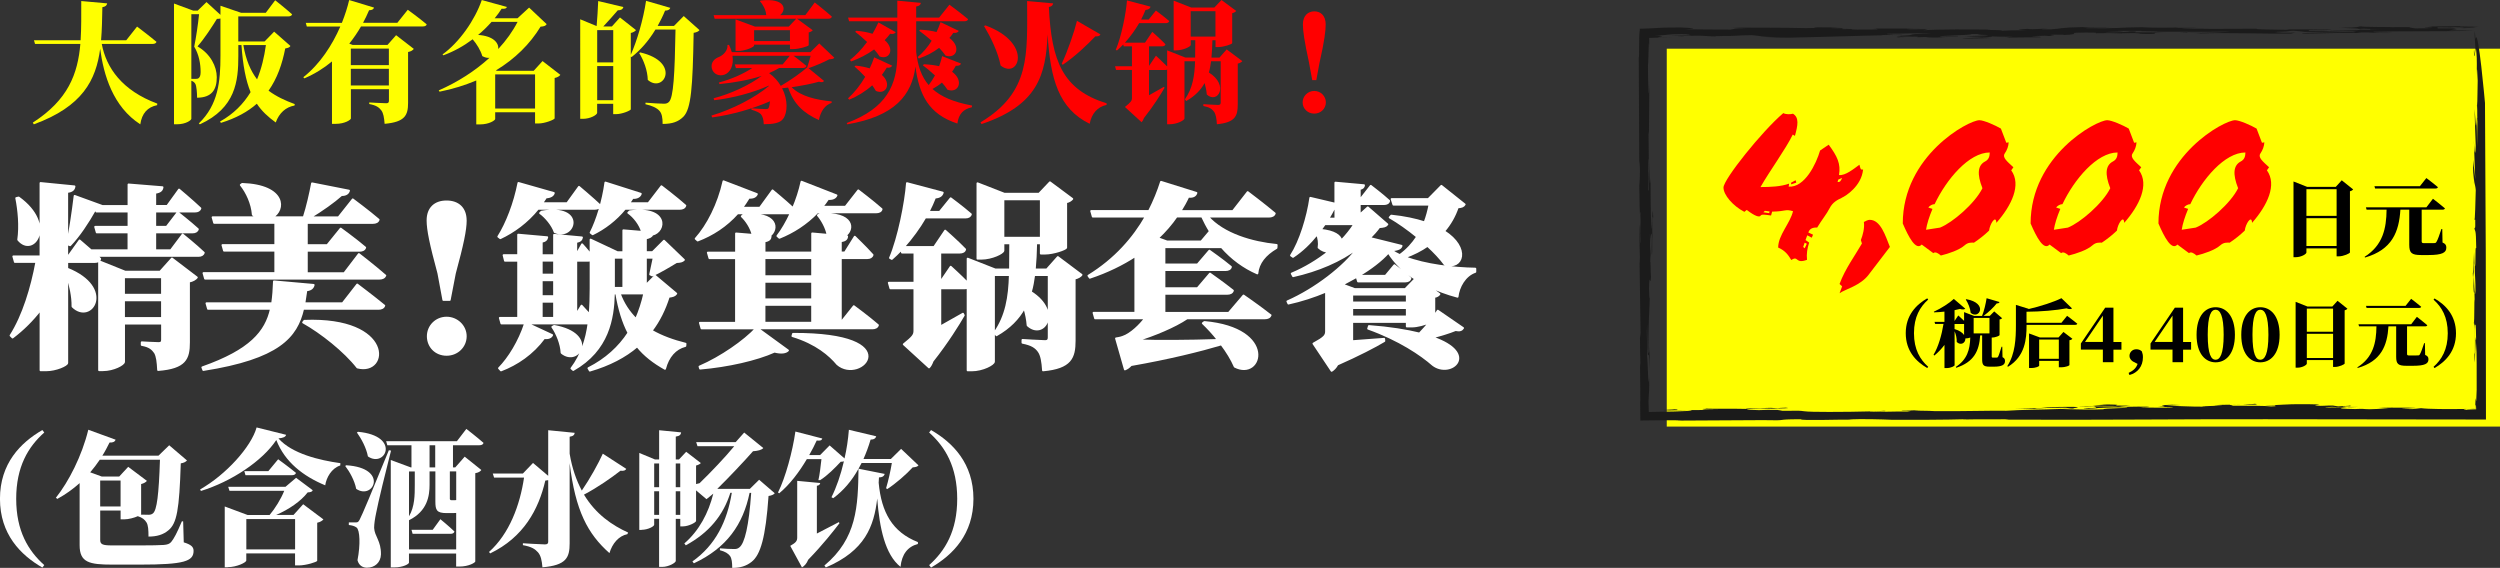 <?xml version="1.0" encoding="UTF-8"?>
<svg id="_レイヤー_2" data-name="レイヤー 2" xmlns="http://www.w3.org/2000/svg" viewBox="0 0 671.56 152.54">
  <rect x="0" y="0" width="671.56" height="152.54" fill="#333333" stroke="none"/>
  <defs>
    <style>
      .cls-1 {
        fill: #000;
      }

      .cls-1, .cls-2, .cls-3, .cls-4, .cls-5 {
        stroke-width: 0px;
      }

      .cls-2 {
        fill: #ff0;
      }

      .cls-3 {
        fill: red;
      }

      .cls-6 {
        stroke: #fff;
        stroke-linecap: round;
        stroke-linejoin: round;
        stroke-width: .52px;
      }

      .cls-6, .cls-4 {
        fill: #fff;
      }

      .cls-5 {
        fill: #1b1b1b;
      }
    </style>
  </defs>
  <g id="_レイヤー" data-name="レイヤー">
    <g>
      <path class="cls-4" d="M4.35,133.99c0,8.63,3.23,13.96,7.54,17.81l-.51.66c-5.87-3.38-11.39-8.98-11.39-18.47s5.52-15.08,11.39-18.47l.51.66c-4.32,3.85-7.54,9.18-7.54,17.81Z"/>
      <path class="cls-4" d="M31.06,118.13c-.19.51-.74.82-1.63.74-.62,1.24-1.24,2.45-1.94,3.54h15.08l2.88-2.8,4.78,4.08c-.31.35-.82.66-1.67.78-.39,12.48-1.05,16.14-3.34,18-1.4,1.17-3.11,1.67-5.33,1.67,0-1.79-.08-3.07-.54-3.81-.47-.74-1.09-1.28-2.33-1.67-.93.43-2.49.85-3.65.85h-.97v-2.37h-5.48v7.93c0,1.17.7,1.44,3.07,1.44h8.09c2.41,0,4.67-.04,5.87-.12,1.01-.08,1.56-.27,2.02-.78.74-.89,1.56-2.41,2.88-5.56h.35l.16,5.64c2.02.62,2.64,1.24,2.64,2.29,0,2.8-2.53,3.69-14.39,3.69h-7.43c-6.22,0-8.79-.58-8.79-5.21v-16.68c-1.87,1.67-3.85,3.07-5.99,4.24l-.39-.31c3.42-4.28,7-11.24,8.71-18.27l7.35,2.68ZM27.33,128h4.7l2.41-2.6,5.02,3.77c-.23.31-.74.66-1.55.86v8.09l-.08.12,2.06.04c.54,0,.89-.12,1.21-.39,1.05-.89,1.56-5.02,1.87-14.39h-16.17c-.82,1.21-1.67,2.33-2.57,3.38l3.11,1.13ZM32.39,129.09h-5.48v6.96h5.48v-6.96Z"/>
      <path class="cls-4" d="M53.96,131.89l-.19-.43c6.92-3.93,13.72-11.43,15.16-16.64l7.93,1.98c-.16.54-.66.82-2.06.97,3.62,4.12,11.04,5.87,16.64,6.65l-.04.62c-2.33.74-3.73,3.23-4.04,5.33-5.91-2.45-10.85-6.26-13.14-12.17-3.73,5.64-12.05,11.16-20.26,13.69ZM61.19,152.38h-.82v-16.33l6.14,2.29h5.91c1.48-1.75,3.07-4.32,3.93-6.49h-14.7l-.35-1.09h15.4l2.84-2.41,4.47,3.34c-.19.43-.54.54-1.36.58-1.87,2.41-5.05,4.59-8.48,6.06h4.67l2.6-2.88,5.44,4.08c-.27.31-.78.7-1.67.89v10.23c-.04.31-2.99,1.24-4.94,1.24h-1.01v-3.23h-13.1v1.9c0,.54-2.57,1.79-4.98,1.79ZM79.51,127.03c-.12.43-.54.62-1.09.62h-12.48l-.31-1.09h6.45l2.64-3.19s2.96,2.14,4.78,3.65ZM79.27,139.43h-13.1v8.16h13.1v-8.16Z"/>
      <path class="cls-4" d="M95.68,131.31c-.43-2.22-1.75-4.59-2.95-6.14l.27-.19c11.51.7,7.35,9.49,2.68,6.34ZM96.65,139.51q.86-1.56,7.81-18.58l.58.12c-1.32,5.09-3.58,14.39-4,16.76-.31,1.44-.54,2.95-.54,4,.12,2.29,1.91,3.5,1.83,7.15-.08,2.1-1.59,3.54-3.77,3.54-.97,0-2.14-.47-2.53-2.02.82-4.12.66-8.13-.27-8.79-.54-.39-1.24-.58-2.06-.66v-.7h1.75c.62,0,.78,0,1.21-.82ZM98.83,122.6c-.43-2.29-1.75-4.74-2.96-6.42l.31-.19c11.62,1.09,7.31,9.84,2.64,6.61ZM129.89,118.98c-.12.43-.54.62-1.09.62h-7.12v5.95h.62l2.53-2.88,4.47,3.58c-.27.39-.74.7-1.63.86v23.72c0,.27-1.67,1.36-4.28,1.36h-.86v-3.5h-12.67v2.45c0,.35-1.52,1.28-4,1.28h-.89v-28.85l5.37,1.98h.19v-5.95h-6.49l-.31-1.09h19.01l2.53-3.3s2.88,2.22,4.63,3.77ZM109.87,139.74v7.85h12.67v-9.8l-.97.04h-1.59c-2.72,0-3.03-.82-3.03-3.15v-8.05h-1.56v3.58c0,2.95-.54,7.08-5.52,9.53ZM111.42,130.22v-3.58h-1.55v12.05c1.55-2.6,1.55-5.79,1.55-8.48ZM122.08,142.78c-.12.43-.51.62-1.05.62h-10.19l-.31-1.09h5.71l2.06-2.84s2.37,1.94,3.77,3.3ZM116.91,125.55v-5.95h-1.52v5.95h1.52ZM120.83,133.79c0,.43.08.58.51.58h.78l.43-.04v-7.7h-1.71v7.15Z"/>
      <path class="cls-4" d="M168.23,125.94c-.19.39-.58.62-1.56.51-2.49,1.94-6.1,4.47-9.8,6.42,3.19,5.29,7.58,8.24,11.86,10.19l-.2.43c-2.33.47-4.04,2.49-4.82,5.09-5.83-5.17-9.14-11.35-10.69-24.14v21.5c0,3.85-.89,5.91-7.31,6.45-.16-1.87-.43-3.15-1.21-4.04-.78-.86-1.67-1.48-4.04-1.91v-.51s4.9.31,5.91.31c.66,0,.89-.23.89-.7v-16.56c-.19.04-.43.08-.78.12-1.79,7.74-5.83,15.24-14.81,19.56l-.31-.39c5.48-4.9,8.32-12.6,9.41-19.98h-8.05l-.35-1.09h8.09l2.72-2.84,4.08,3.46v-12.25l7.12.7c-.08.54-.35.89-1.36,1.05v4.55c.66,3.97,1.83,7.23,3.27,9.91,2.22-3.23,4.51-7.39,5.64-9.91l6.3,4.08Z"/>
      <path class="cls-4" d="M172.35,142.35h-.62v-20.68l4.2,1.75h1.13v-7.85l5.91.58c-.08.58-.35.97-1.44,1.13v6.14h.86l1.94-2.06,3.93,3.03c-.19.23-.66.51-1.28.66v4.98l.93-.23c2.96-2.84,7.08-7.19,9.33-9.95h-9.88l-.35-1.09h10.61l2.29-2.57,5.13,4.16c-.39.51-1.48.78-2.76.86-2.18,2.49-6.65,7.23-9.6,10.11h8.75l2.49-2.45,4.2,3.62c-.27.35-.82.62-1.67.74-.78,11.12-2.14,15.79-4.55,17.69-1.48,1.17-3.11,1.63-5.21,1.63,0-1.44-.12-2.53-.58-3.19-.51-.7-1.36-1.21-2.72-1.56v-.51c1.17.12,2.99.19,3.81.19.62,0,.97-.08,1.4-.43,1.44-1.09,2.57-5.75,3.19-14.66h-.43c-1.75,8.48-6.1,14.77-14.97,18.93l-.39-.51c6.22-4.39,9.33-10.77,10.58-18.43h-.39c-1.9,6.06-5.75,10.73-11.97,14.11l-.39-.51c4-3.46,6.49-8.2,7.78-13.37l-1.83,1.48-2.8-2.37v8.24c-.04.39-2.02,1.44-3.54,1.44h-.7v-2.02h-1.21v11.31c0,.47-1.9,1.59-3.62,1.59h-.86v-12.91h-1.32v1.59c0,.43-1.67,1.36-3.38,1.36ZM177.05,124.5h-1.32v6.38h1.32v-6.38ZM177.05,131.97h-1.32v6.34h1.32v-6.34ZM182.73,130.88v-6.38h-1.21v6.38h1.21ZM182.73,138.31v-6.34h-1.21v6.34h1.21Z"/>
      <path class="cls-4" d="M219.39,118.32c-.58,1.24-1.24,2.6-2.02,3.93h2.92l2.57-2.6,4,3.5c.58-2.49.97-5.13,1.17-7.7l7.35,1.75c-.16.54-.62.89-1.52.89-.54,1.87-1.21,3.62-1.91,5.21h7.35l2.76-2.72,4.67,4.43c-.31.35-.7.47-1.56.54-1.67,1.83-4.55,4.35-6.84,5.83l-.31-.23c.58-1.91,1.21-4.67,1.55-6.77h-8.13l-.82,1.52c-1.83,3.31-4.08,5.91-6.8,7.93l-.47-.27c1.32-2.6,2.49-5.99,3.34-9.64-.23.08-.5.12-.86.12-1.44,1.56-3.58,3.73-5.52,4.94h-.47c.35-1.44.62-3.89.82-5.64h-3.93c-2.02,3.42-4.55,6.8-7.43,9.18l-.31-.23c2.02-4,3.93-11.12,4.67-16.37l7.23,1.87c-.16.47-.47.66-1.52.54ZM219.43,130.49v12.83l5.91-3.07.16.31c-1.52,1.98-4.43,5.72-8.4,9.8-.39,1.01-1.05,1.71-1.67,2.06l-3.15-5.79c1.59-.89,1.87-1.36,1.87-2.26v-15.2l6.18.58c-.08.39-.27.66-.89.74ZM236.11,128.24l-.08,1.44c.74,7.97,3.69,13.26,10.54,15.94v.51c-2.72.7-4.32,2.72-4.67,6.14-4.16-3.3-5.64-10.42-6.26-18.35-.86,7.46-3.27,14.04-13.8,18.51l-.39-.51c8.75-7.31,9.02-15.86,9.17-26.01l7.04,1.4c-.16.54-.58.93-1.55.93Z"/>
      <path class="cls-4" d="M261.49,133.99c0,9.49-5.52,15.09-11.39,18.47l-.51-.66c4.32-3.85,7.54-9.18,7.54-17.81s-3.23-13.96-7.54-17.81l.51-.66c5.87,3.38,11.39,8.98,11.39,18.47Z"/>
    </g>
    <rect class="cls-2" x="508.89" y="-48.08" width="101.51" height="223.83" transform="translate(495.81 623.48) rotate(-90)"/>
    <g>
      <path class="cls-5" d="M563.38,8.88c-.29,0-.36-.02-.38-.04-.23,0-.46.01-.7.02l1.08.02Z"/>
      <path class="cls-5" d="M628.66,7.34s.07,0,.11,0c-.13-.02-.28-.03-.31-.05q-.12.03.2.05Z"/>
      <path class="cls-5" d="M612.22,7.72c-.29-.02-.57-.04-.83-.05.01.02.36.04.83.05Z"/>
      <path class="cls-5" d="M572.36,8.97c-.73-.03-1.47-.05-2.23-.08.24.05,1.09.1,2.23.08Z"/>
      <path class="cls-5" d="M614.44,7.79c-.59-.02-1.52-.05-2.22-.07.67.04,1.42.06,2.22.07Z"/>
      <path class="cls-5" d="M659.65,7.31c-.45-.02-.94-.03-1.47-.05-.03.01-.12.02-.11.04h1.58Z"/>
      <path class="cls-5" d="M664.54,13.37c.02,1.46.06,1.71.11,1.49-.03-.26-.07-.7-.11-1.49Z"/>
      <path class="cls-5" d="M664.54,49.24c-.01-.27-.03-.53-.04-.77.01.55.03.92.04.77Z"/>
      <path class="cls-5" d="M665.34,28.62s.04-.14.06-.27c-.02-.13-.04-.08-.06.27Z"/>
      <path class="cls-5" d="M497.54,112.63l.87.05c-.15-.03-.47-.04-.87-.05Z"/>
      <path class="cls-5" d="M450.28,112.88c-.15,0-.28,0-.42,0,.14,0,.27,0,.42,0Z"/>
      <path class="cls-5" d="M448.88,112.88c.34,0,.66,0,.98,0-.42,0-.8,0-.98,0Z"/>
      <path class="cls-5" d="M661.16,7.6c1.15-.09,3.99-.12,4.06-.24l-5.57-.05c1.98.09,2.99.21,1.51.29Z"/>
      <path class="cls-5" d="M602.41,108.61c-1.81,0-2.71.03-3.17.05,1.09-.02,2.21-.03,3.26-.05h-.09Z"/>
      <path class="cls-5" d="M561.01,109.65c.05,0,.11,0,.16-.01-.09,0-.16,0-.26,0h.1Z"/>
      <path class="cls-5" d="M605.64,108.49c.21-.02.44-.04.57-.06-.69,0-.72.03-.57.06Z"/>
      <path class="cls-5" d="M554.11,9.33c-.26,0-.47.01-.79.02.35-.01.59-.02.79-.02Z"/>
      <path class="cls-5" d="M563.76,109.82l-2.75-.17c-.37.03-.74.05-1.24.09-.51.13,2.66.12,3.99.08Z"/>
      <path class="cls-5" d="M605.64,108.49c-.72.06-1.82.1-3.14.12l1.5.09c3.66,0,2.01-.13,1.64-.21Z"/>
      <path class="cls-5" d="M665.03,10.23c-.09,1.7-.24-4.22-.28-.68l.21,3.5c-.1-.58-.21,1.41-.3,1.81.19,1.41.32-4.49.59-.37.12.96.09,4.09.07,5.68.04-3.54.18.09.25,1.51-.08,2.18-.04,5.66-.17,6.67.05.33.07,2.02.05,3.17l-.07.11c.06,2.6.06-.88.13-.22.02,1.88-.12,4.83-.11,7.89,0-3.07-.1-5.62-.17-7.81-.11,5.59-.33-.99-.5-2.23.08,4.49.2,6.21.31,9.89-.13,4.47-.48-.35-.5-1.48.1,4.08.31,8.36.38,10.55-.26-3.04-.34-2.52-.54-5.25-.15,3.27.03,3.94.13,5.51-.02-.91-.04-2.32,0-2.66-.02,3.89.37,3.23.54,5.25-.11,2.88-.16,8.36-.39,7.99l.25-.04c.06,3.37-.13,1.75-.21,2.27.17,1.26.41-.31.48,5.37-.4-.87-.03,5.07-.4,4.91.02,2.65.23,3.86.19,6.63-.21,3.06-.49-4.18-.43-5.83-.01-3.84.17.5.16-1.03l-.11-3.67c-.08,2.05-.16,6.06-.33,5.57.08,3.73.17-3,.27,1.09l-.09,2.47c.1,4.08.28-.86.33,4.47-.18-3.56,0,5.78-.26,5.46.33.21.05,9.55.31,10.65l.07-2.82-.15.63c0-3.07-.1-5.62-.04-8.79.12,2.49.28-.85.39,2.05.2,5.45-.18,1.45-.17,2.22l.18,4.33.14-2.94c.06,3.37.07,7.98.06,12.64-.1,3.44-.14,3.23-.19,2.78-.02-.23-.04-.52-.07-.44-.01.04-.03.17-.05.44-.01.24-.03.6-.06,1.13.06.66.08.85.11,1.21-.23.02-.59.03-1.3.02.5.05.96.03,1.33,0-.02-.34-.04-.64-.04-.91.09-.33.12.22.14,1.01-.47.01-1.01.03-1.42.05-.6.02-1.18.05-1.06.11-1.29-.08-1.04-.16-.03-.25-5.27.08-10.33.05-12.31-.21l-2.27.25c-9.02-.09,6.16-.23-1.42-.39-3.13-.02-6.21-.01-7.57.09h2.71c-2.07.15-1.91.25-5.23.34-2.36-.03-1.09-.19-3.94-.05-7.18-.14-2.2-.39-1.05-.62-5.24-.13,2.65-.49-.89-.38l.95.06-5.43.34c5.1.28,2.02-.26,4.04.02l3.04.02c-.95.14-7.97.04-8.61.21-.06-.08.7-.28,3.86-.29l-1.89-.31c-1.83-.03-3.04.18-4.04.04-2.73-.2,3.98-.32-2.71-.4-7.16-.07-6.72.32-11.59.27.5.07,1.71.06,3.23.07-1.58.11,1.2.19-1.46.27-1.51-.21-6.64-.2-10.56-.19,1.02-.12-1.49-.23-.26-.29-1.99.03-3.82.06-4.67.16,7.97.16-7.72.18-1.52.39-6.21-.01-7.4-.2-11.26-.31.25-.06,7.15-.13,1.64-.22-6.33.22,1.13.31-3.79.57l3.98.08c.5.27-6.89.07-7.92.13-2.46-.07,3.42-.08,1.02-.26-3.67-.06-5.51.11-7.85.01,2.28-.18.83-.11,3.42-.28-8.6,0,.44-.21-6.13-.33-2.09.04-.76.2-4.12.15,1.96.2,1.72.26,7.15.27-1.9.29-7.15-.07-10.95.11,3.04.02.95.06,4.24.01.45.24,1.66.28-1.33.5,3.53-.07,5.06-.32,10.12-.25,1.39.24-6.2.19-6.26.51-2.52.16-8.64.03-11.43-.09-4.91.2-10.93.2-14.69.49-3.55-.09-12.41.18-19.1.1-1.02-.14-8.22-.09-4.11-.25-.58.05-6.14.07-4.69.2.57-.05,1.2,0,2.4-.02l-1.07.18c-3.23-.07-6.84.15-9.94.05-1.01-.14,5.82-.09,3.73-.26-2.98.26-15.11.38-18.98.27-2.59-.04-2.9-.26-3.98-.28l-4.36.02c-.51-.07-.58-.15-1.39-.24-2.15-.05-3.61.02-4.94.06-5.69-.14-2.65-.32.27-.47l3.21.07c2.34-.1,5.7-.06,3.73-.26-1.63.02-1.57.1-2.15.15l-1.89-.11c-1.9.09-7.15.13-6.59.29-3.85-.11-8.28.02-11.69-.1,2.34.1-.63.16.06.28l4.11.05c-3.29.04-8.03.16-11.13.05.38-.1.5-.13-1.07-.22,2.21.13-5.76.18-.96.34,1.77-.05,3.42-.08,5.7-.06,1.5.21-2.1.24-4.12.35-1.69.03-4.5.08-7.06.13-.02-1.08-.04-2.06-.06-2.93.05-2.15.29-2.78.15-6.45-.2,4.68-.34-4.42-.54-5.64.09-3.54-.18-5.75,0-8.59.07,1.45.07,6.9.22,8.28.15.2.39-1.2.47,4.18.08-6.46-.13-3.8-.19-6.77l.02,2.21c-.06-1.01-.17.89-.18-1.07.05-7.58.21-8.92.4-14.04-.11,1.14-.21-1.2-.22-2.41.14-4.93.32.06.54-2.96-.14-1.72-.1-5.07-.21-3.94,0-1.95.06-.94.1-2.33-.12-1.26-.2-2.72-.19-5.43.06.25.16.63.13,3.22.05-2.91.28-3.98.4-2.72l-.08,4.74c.15,2.16.07-4.42.21-4.24.04,2.09-.06,3.67-.02,5,.16-1.33,0-5.43-.01-7.84.03-3.8.18-2.4.27-2.46-.26-6.45-.29,7.46-.53,1.45-.18-2.28-.16-8.03-.2-12.08-.21,3.48-.3-.39-.37-4.56,0,5.44-.24,1.39-.11,7.78l-.17.13c.02-2.72.05-5.95.08-8.66.05.57.08-.06.11.83l-.08-8.1.11.82c.02-4.99.15-11.13.08-14.11.02,2.41-.15,4.49-.2,1.97-.07-1.46-.15-4.11-.14-6.39.1-.6.14-3.05.19-4.67.02-.87.05-1.24.08-1.31.02-.02.03.07.05.3,0,.12.02.27.03.46,0,.24.02.52.03.86-.03-1.4-.05-2.35-.06-3,1.09-.04,1.58-.06,2.31-.08.91-.02,2.12-.05,4.67-.11l-4.49.05c-.57-.15,3.19-.41-1.16-.51,5.1-.1,1.84-.37,8.63-.41,2.75.09-.82.31-4.62.35,1.91.01,3.66.1,5.64,0,1.45.13-3.61.22-3.42.28,3.48,0-.07-.08,3.22-.13,5.76-.18,3.67.26,9.17.15-1.2,0-3.35-.04-1.9-.11,7.4,0,4.12-.15,9.49-.23,3.04.22,1.71.46,6.57.52h-2.71c1.89.11,4.04.16,6.01.16,10.12-.19,18.47-.54,28.9-.71l-3.73.06c-1.26-.08,3.11-.09,3.05-.18l2.33.1c.64-.16-5.24-.15-3.85-.31.32.02,1.08.02,1.52.01l-2.16-.05c4.87.05,8.73-.24,12.4.02-9.49.03-1.45.47-10.75.56,4.92-.06.87.17,1.38.24,2.6.04,1.27-.12,4.18-.07-.07.12-6.33.22-3.55.31.32-.18,2.91-.15,4.17-.27,2.15.05-.05.12.89.17,1.2,0,1.9-.09,2.97-.06l-.82.11c6,.16,1.83-.17,8.65-.12.19-.15-1.9-.11-4.74-.08-1.44-.33,8.79-.35,8.23-.71,6.45-.05-1.71.14,3.79.23,3.03.22-4.05.24-5.45.4l5.7.14c-1.9.29-5.45.2-6.46.46,4.24.01,3.73-.06,8.04-.16-6.96-.22,3.03-.18-.95-.46,3.22.07,2.21.13,6.89.13-2.97.06-.12.23-4.05.24,6.32-.06,4.62-.04,10.94-.11,1.97-.2-6.39-.26,1.21-.41,1.64,0,1.32.07.36.07,5.43.08-1.12-.25,2.3-.36,2.37-.02,3.23.05,2.25.1,3.56-.11,1.59-.25,3.96-.29l-1.08-.02c1.01-.06-1.76-.35,3.36-.36,3.74,0,2.57.11,2.66.18,2.9-.07,5.14-.01,7.13.06-.2-.04.02-.08.9-.08,4.93-.07,2.84.17,4.67.2,7.03.1-.88-.37,6.96-.38l-9.11-.06c.38-.1.58-.25-1.39-.24-.18.15-3.42.28-6.46.25-.88-.17,8.17-.19,3.04-.38,1.84,0,4.37,0,6.64,0-2.28.18,7.28.04,3.35.24,9.93-.05,11.39.08,20.5-.05-.82.11-6.64.4-11.38.32l-.39-.1c-5.94.12,4.63.12,3.55.29,7.33-.28,16.25.13,25.22.03-1.58-.09.2-.15.58-.25-3.61.02-2.98.06-5.63-.06.5-.13,2.66-.08,3.79-.17.95-.14-2.72,0-3.99-.08,3.43-.08,3.1-.09,5.13-.21,1.89.11,1.64.18,3.1.31,8.47.03,7.53-.23,14.36-.18-3.79-.03,1.78.15-2.34.1l2.28.02c-5.89.21-16,.2-15,.54,4.81-.03,8.29-.22,14.17-.23l-.25.06c4.24.01-.06-.08.94-.14,4.75-.12,6.14.33,9.42.08l-4.86-.05c3.67-.14-1.08-.02-.2-.25,6.52-.17,17.78-.06,27.01-.22-2.65-.12-3.41-.12-6.89-.13,1.58-.31,2.98-.26,1.27-.53h-4.24s-.06-.3-.06-.3c1.16,0,2.31.01,3.34.04.58-.18,6.43.05,6.72-.12l-3.6.02c-1.77-.15,2.47-.13,5-.18-2.4-.18-7.85.01-12.97.02.37.1-4.74.32.25.34-.06.12-3.04.18-5,.18,1.02-.06-3.85-.31.77-.4-4.43.14-1.96,0-6.9.07.69-.08-8.6,0-8.03-.24-1.57.1.08.36-5.64.38,1.39.17,7.76.19,3.49.38l2.78-.11c3.98.08-1.09.18,4.11.25-1.53-.01-4.62.08-5.32-.04,1.33.36-7.72.18-7.97.44-1.14-.11-2.66-.12-5.52-.09.39-.1-1.19-.19,1.03-.26,1.83.03,3.16-.01,5.19.07-1.12-.36-7.39-.11-12.13-.19.66.03.85.06-.46.11-2.9-.05-9.29-.12-7.46-.29l-14.61.05c-.07-.08,2.08-.04,2.98-.06h-8.16c-1.9-.12,2.77-.12,3.6-.23h-5.88s.82-.1.82-.1c-1.45.07-8.22.11-9.86-.07-6.45.05-6.33.42-15.06.26.32-.18,4.93-.06,6.96-.18-1.7-.06-6.89.07-7.78-.11-6.26.11-5.57.43-8.61.61-5.12.01-.56-.15-.77-.21-1.51-.01-3.98.32-5.36.08-2.47.13-3.86.29-.19.35-2.72,0-6.58.09-7.27.17,2.2-.27-3.11-.11-3.41-.33-4.12-.05-13.23-.11-17.08.18l1.14-.29-4.81.03c-3.6-.18,4.24-.19,6.64-.2-6.52,0-10.88,0-16.76,0,1.71.06.69.12,1.51.21-2.02.12-4.8.03-6.89.07-.51-.07-.25-.14,1.39-.16l-4.04.04c.32-.18-1.65-.18,2.34-.3l-3.73.06c-4.12-.05.18-.15,1.2-.21l-6.51-.03c-2.33.1,1.33.16-3.16.21-6.01-.16-13.67-.1-20.49-.15l4.81.17c-4.11-.05-3.29.24-4.56.37-3.8-.03-8.92-.01-12.14-.09,3.67-.14,2.15-.35-1.26-.48-3.47,0-5,.05-6.02.12-.13.01-.25.02-.36.03-.2.01-.4.02-.59.03-.38.02-.75.04-1.14.06-.77.04-1.62.08-2.86.11,0,.51.02,1.15.04,1.91-.18-3.05-.21-.76-.22,2.29,0,.89-.01,1.87-.02,2.58-.01.66-.03,1.06-.08.87.05,9.8.09,19.67.14,29.79.05-.2.11-3.1.16-1.33.06,3.72-.09,5.49-.16,6,.03,4.81.15,7.58.25,9.17-.04-2.09.02-2.28.11-1.89.03,4.8-.21,3.48-.04,8.03-.19,1.2-.1-5.07-.28-4.62-.01,4.24.07,6.9.16,10-.12.7-.03-2.84-.13-.5.09,6.57.21,14.48.28,19.42l-.16,1.33c.01,3.16.05,5.25.12,6.7-.06,1.71-.1.38-.12-1.27-.01,4.24.12,9.43.13,11.83-.1-.38-.02-2.41-.09-3.11,0,.98,0,2.01.01,3.07.02,1.64.03,3.32.05,4.97,2.43-.03,4.81-.06,6.95-.08,1.59-.01,3.01,0,4.1.07-.45.03-.97.03-1.45.03,7.87-.04,14.72-.08,23.27-.13,7.83.19,2.53-.25,10.24-.23.05.43,10.5.02,13.75.1l-1.03-.06c3.8-.17,9.05-.02,11.7.1,5.75.02,14.36.02,20.11-.16l-1.14.09c4.75-.12,7.71.02,12.47-.09-.13.03-1.91.09-.07.12,22.9.13,46.24-.15,69.07-.11,18.37.02,38.58.05,59.18.08-.02-14.86-.04-29.9-.05-44.52-.07-14.11-.14-27.8-.21-40.51,0,0-1.8-20.4-2.53-17.34Z"/>
      <path class="cls-5" d="M549.56,9.58c-.2,0-.38,0-.62,0,.23,0,.43,0,.62,0Z"/>
      <path class="cls-5" d="M446.93,9.43c.48,0,.97,0,1.45,0-.48,0-.95,0-1.45,0Z"/>
      <path class="cls-5" d="M442.95,92.69l-.02-1.83c0,.79.01,1.37.02,1.83Z"/>
      <path class="cls-5" d="M557.06,109.74c-.7-.12,2.92-.35-.18-.45-10.87-.01-4.63.49-15.82.45l5.69.14c-.3-.22,3.68-.34,8.04-.36l1.33.16c-.75.04-1.55.08-2.37.12,1.64.02,1.33-.11,3.32-.06Z"/>
      <path class="cls-5" d="M553.33,109.8c.08,0,.19,0,.27.01.04,0,.09,0,.14,0-.14,0-.25,0-.41,0Z"/>
    </g>
    <g>
      <path class="cls-6" d="M27.48,55.34h7.05v-5.78l9.12.74c-.11.74-.48,1.27-1.96,1.48v3.55h3.23l3.18-4.4s3.6,3.02,5.72,5.03c-.16.58-.69.85-1.43.85h-10.7v4.13h3.07l2.97-3.87s3.39,2.65,5.41,4.5c-.16.58-.69.85-1.43.85h-10.02v4.82h4.19l3.18-4.24s3.55,2.86,5.67,4.88c-.16.58-.69.85-1.43.85h-27.19l.79.79c-.11.58-.69.85-1.43.85h-7.42v1.8c12.98,5.19,6.47,15.16,1.43,10.17.05-2.7-.64-5.67-1.43-8.21v23.37c0,.58-2.97,1.96-5.72,1.96h-1.43v-16.27c-2.17,2.81-4.66,5.3-7.53,7.47l-.53-.53c3.39-5.3,5.67-12.88,6.94-19.77h-5.78l-.42-1.48h7.31v-19.71l9.11.9c-.11.74-.48,1.33-1.96,1.48v17.33h.27l3.07-4.29,3.07,2.65h10.07v-4.82h-8.53l-.42-1.48h8.96v-4.13h-8.64l-.11-.42h-.27c-1.91,3.39-4.24,6.94-6.68,9.49l-.79-.32c.69-3.29,1.48-8.53,2.01-12.93l7.42,2.7ZM4.9,64.4c.53-3.71.11-7.95-.53-11.18l.64-.16c10.23,7.37,3.97,16.27-.11,11.34ZM26.63,70.18l7,2.81h9.38l3.18-3.55,6.68,5.09c-.32.42-1.01.9-2.12,1.11v16.32c0,4.4-.95,6.84-8.27,7.42-.11-2.12-.27-3.66-.85-4.66-.64-.9-1.38-1.7-3.55-2.07v-.69s3.5.21,4.56.21c.69,0,.9-.32.9-.9v-4.35h-10.23v10.28c0,.69-2.81,2.23-5.67,2.23h-1.01v-29.25ZM43.53,79.19v-4.72h-10.23v4.72h10.23ZM43.53,85.44v-4.77h-10.23v4.77h10.23Z"/>
      <path class="cls-6" d="M103.21,82.1c-.16.58-.79.85-1.54.85h-20.24c-1.75,7.58-6.57,13.25-26.81,16.43l-.26-.69c12.93-4.56,17.06-9.54,18.44-15.74h-16.91l-.42-1.48h17.65c.26-1.85.42-3.82.48-5.88l10.65.95c-.16.74-.69,1.33-1.96,1.43l-.53,3.5h10.28l3.92-5.03s4.5,3.39,7.26,5.67ZM103.48,73.99c-.16.58-.79.85-1.54.85h-46.85l-.42-1.48h19.29v-6.04h-13.78l-.42-1.48h14.2v-5.99h-16.43l-.42-1.48h11.98c-.42-.16-.79-.42-1.17-.69-.21-2.97-1.64-6.04-3.23-8l.37-.27c11.82.42,11.61,7.1,8.06,8.96h8.48c.9-2.76,1.75-6.52,2.23-9.11l9.91,1.96c-.21.69-.74,1.17-2.01,1.17-2.01,1.8-5.3,4.13-8.37,5.99h7.58l3.82-4.82s4.35,3.23,6.94,5.46c-.16.58-.74.85-1.54.85h-17.75v5.99h5.51l3.6-4.45s4.08,2.97,6.57,5.09c-.16.58-.74.85-1.48.85h-14.2v6.04h10.07l3.92-5.14s4.45,3.44,7.1,5.78ZM96,98.69c-3.39-4.35-9.65-9.33-14.57-12.08l.32-.42c24.06-.95,22.73,14.73,14.26,12.51Z"/>
      <path class="cls-6" d="M125.1,59.21c0,2.54-.79,6.36-2.92,14.2l-1.38,7.15h-1.7l-1.33-7.15c-2.12-7.84-2.91-11.66-2.91-14.2,0-3.29,1.96-5.09,5.09-5.09s5.14,1.8,5.14,5.09ZM114.93,90.32c0-2.76,2.23-4.98,5.03-4.98s5.14,2.23,5.14,4.98-2.23,4.98-5.14,4.98-5.03-2.17-5.03-4.98Z"/>
      <path class="cls-6" d="M146.68,53.01l-1.06,1.59h6.73l3.18-4.4s3.6,3.02,5.72,5.03c-.16.58-.74.85-1.48.85h-15.26c-2.97,3.66-6.52,6.2-10.12,7.9l-.53-.42c2.23-3.5,4.35-8.96,5.41-14.41l9.49,2.7c-.16.64-.85,1.11-2.07,1.17ZM175.24,63.02c-.21.48-.69.79-1.75,1.01v3.71h1.8l3.07-3.07,5.35,5.14c-.42.42-.95.53-2.01.58-1.7,1.06-4.61,2.76-6.46,3.6l-.58-.27.95-4.5h-2.12v7.37l2.49-2.49,5.67,4.77c-.37.53-.85.69-2.01.85-1.06,3.34-2.54,6.41-4.61,9.12,2.75,1.59,5.88,2.7,9.11,3.5l-.05.58c-2.7.69-4.61,2.86-5.46,6.15-3.02-1.7-5.51-3.6-7.47-6.04-3.23,2.76-7.42,4.98-12.72,6.52l-.37-.64c4.72-2.38,8.27-5.67,10.76-9.49-1.48-2.86-2.54-6.25-3.29-10.6h-.64c-.16,6.73-1.48,15.21-10.92,20.56l-.48-.42c2.76-3.66,4.03-7.84,4.61-12.08h-16.53l6.73,3.13c-.27.58-.95.95-2.12.79-3.13,4.24-7.31,7.05-11.61,8.69l-.53-.58c2.65-2.7,5.41-7.15,7-12.03h-6.36l-.42-1.48h4.93v-15.37h-3.55l-.37-1.48h3.92v-5.51l7.79.69c-.11.58-.42,1.01-1.48,1.22v3.6h3.34v-5.46l7.47.69c-.11.58-.42,1.01-1.54,1.22v3.44l1.59-2.81s1.27,1.38,2.28,2.7v-3.97l7.21,3.39h1.59v-5.88l5.03.42c-.53-1.96-2.17-4.08-3.71-5.14l.37-.37c10.44-1.43,9.8,5.41,6.09,6.25ZM149.01,62.33c-.64-1.91-2.44-4.03-3.92-5.09l.37-.37c12.08-2.12,9.01,7.9,3.55,5.46ZM145.51,70.02v3.76h3.34v-3.76h-3.34ZM148.85,75.27h-3.34v4.29h3.34v-4.29ZM148.85,81.04h-3.34v4.35h3.34v-4.35ZM150.86,94.77c-.11-2.38-1.27-5.19-2.49-6.94l.48-.27c11.98,2.17,6.62,11.02,2.01,7.21ZM158.39,84.49c.21-2.38.27-4.72.27-6.94v-7.68c-.16.11-.37.16-.64.16h-3.23v14.41l1.43-2.33,2.17,2.38ZM169.94,53.17l-.95,1.43h5.19l3.5-4.56s4.03,3.07,6.41,5.19c-.16.58-.74.85-1.48.85h-14.73c-2.49,3.02-5.51,5.3-8.69,6.84l-.53-.42c1.7-3.34,3.29-8.48,3.97-13.46l9.49,3.02c-.21.69-.95,1.17-2.17,1.11ZM167.45,69.22h-2.54v8.11h2.54v-8.11ZM173.07,78.82h-6.62c1.01,2.81,2.54,5.03,4.4,6.89.95-2.17,1.7-4.5,2.23-6.89Z"/>
      <path class="cls-6" d="M201.16,53.11c-.58.95-1.17,1.85-1.8,2.7h4.77l3.39-4.66s3.29,2.7,5.51,4.77c.95-2.23,1.75-4.66,2.28-7.1l9.38,3.66c-.26.64-1.01,1.06-2.23.95-.48.74-1.01,1.43-1.59,2.12h6.25l3.44-4.4s3.92,2.97,6.25,5.03c-.11.58-.69.85-1.48.85h-15.74c-3.02,3.13-6.52,5.35-10.23,6.84l-.53-.48c1.27-1.64,2.49-3.76,3.6-6.15l-.32.05h-13.99c-3.07,3.44-6.73,5.78-10.71,7.31l-.53-.48c3.18-3.55,6.09-9.22,7.47-15.42l8.96,3.44c-.26.64-.95,1.06-2.17.95ZM208.05,94.45c-4.82,2.17-12.51,3.92-19.98,4.56l-.16-.53c5.78-2.49,12.08-6.89,15.21-10.28h-14.68l-.42-1.48h9.7v-17.38h-7.15l-.42-1.48h7.58v-5.14l4.45.37c-.42-1.91-1.75-3.87-2.92-4.98l.37-.32c9.33-1.11,9.65,3.92,7,5.67l.37.05c-.05.64-.37,1.11-1.64,1.32v3.02h12.82v-5.14l4.13.37c-.37-1.96-1.59-4.08-2.6-5.25l.37-.27c9.38-.69,9.54,4.19,6.78,5.88l.69.05c-.05.69-.42,1.11-1.7,1.32v3.02h1.11l2.65-4.24s3.07,2.97,4.77,4.88c-.16.58-.69.85-1.38.85h-7.15v17.33l3.5-4.4s4.03,2.97,6.47,5.09c-.16.58-.74.85-1.48.85h-30.84l8.16,5.94c-.58.58-1.75.79-3.6.32ZM205.35,69.33v4.88h12.82v-4.88h-12.82ZM218.17,75.69h-12.82v4.72h12.82v-4.72ZM218.17,81.89h-12.82v4.82h12.82v-4.82ZM224.9,97.79c-1.96-2.33-5.56-5.56-12.03-7.52l.16-.58c31.16-.11,18.23,13.73,11.87,8.11Z"/>
      <path class="cls-6" d="M249.39,56.93h3.02l2.97-3.66s3.29,2.44,5.41,4.29c-.16.58-.69.85-1.43.85h-10.81c-1.59,2.76-3.6,5.51-5.78,7.95h8.16l2.97-4.4s3.44,3.02,5.35,5.03c-.11.58-.69.85-1.43.85h-5.25v7.95l2.81-4.13s2.7,2.44,4.56,4.35v-6.52l7.42,2.91h3.97l.05-7.05h-1.85v1.96c0,.64-3.07,2.17-5.94,2.17h-1.01v-20.24l7.21,2.81h9.33l2.92-3.07,5.99,4.45c-.27.32-.79.74-1.64.9v12.19c-.05.42-3.44,1.59-5.62,1.59h-1.17v-2.76h-1.27c-.05,2.49-.16,4.82-.37,7.05h3.23l2.97-3.34,6.36,4.77c-.26.37-.9.79-1.85,1.01v16.64c0,4.61-1.01,7.31-8.48,8-.16-2.33-.42-4.03-1.17-5.09-.79-1.11-1.86-1.85-4.35-2.33v-.74s4.98.32,6.04.32c.79,0,1.01-.37,1.01-1.01v-16.75h-3.92c-.21,1.59-.48,3.13-.9,4.56,8.43,5.3,3.5,12.93-.85,8.96-.11-1.48-.42-3.07-.9-4.66-1.54,2.81-3.92,5.3-7.47,7.31l-.53-.69c3.13-4.45,3.97-9.54,4.13-15.47h-4.29v23.26c0,.69-2.97,2.33-5.99,2.33h-1.06v-22.2c-.21.11-.48.16-.79.16h-6.57v10.28l6.09-3.44.21.42c-1.38,2.38-4.35,7.21-8.37,12.29-.27.74-.58,1.33-.95,1.7l-6.78-6.2c2.44-1.96,2.86-2.49,2.86-3.66v-11.39h-6.46l-.42-1.48h6.89v-8.11h-3.34l-.21-.74c-.85.9-1.7,1.7-2.54,2.44l-.48-.26c2.28-5.3,4.19-14.94,4.56-20.08l9.59,2.54c-.21.74-.74,1.22-2.07,1.32-.48,1.22-1.06,2.54-1.75,3.87ZM269.53,53.54v10.33h10.07v-10.33h-10.07Z"/>
      <path class="cls-6" d="M341.29,84.65c-.16.58-.74.85-1.54.85h-20.88c-3.29,2.23-8.9,4.56-13.46,5.94,5.62.21,13.78.16,21.78-.11-1.32-1.7-2.75-3.23-4.08-4.5l.42-.32c19.55,1.75,15.53,15.79,8.16,11.98-.85-1.96-2.12-4.03-3.6-5.99-5.72,1.7-13.99,3.76-24.27,5.56-.53.58-1.06.95-1.64,1.17l-2.38-8.32s1.17-.16,1.8-.42c2.12-.69,4.72-3.23,5.99-4.98h-13.41l-.42-1.48h11.23v-15.26c-3.44,2.23-7.47,4.24-12.24,5.83l-.37-.53c7.26-4.45,12.19-10.23,15.42-15.9h-14.25l-.42-1.48h15.53c1.38-2.7,2.44-5.35,3.23-7.84l9.49,2.97c-.21.74-.9,1.17-2.17,1.01-.58,1.27-1.32,2.6-2.12,3.87h14.1l3.97-5.09s4.5,3.39,7.26,5.72c-.16.58-.79.85-1.54.85h-16.43c4.19,4.77,11.98,7,18.49,7.63l-.05.79c-3.02,1.75-4.88,4.03-5.14,6.84-3.66-1.59-6.89-3.97-9.59-7.05h-15.37v4.66h8.9l3.18-3.71s3.55,2.49,5.78,4.35c-.11.58-.69.85-1.43.85h-16.43v4.88h8.9l3.34-3.92s3.76,2.65,6.15,4.56c-.16.58-.74.85-1.48.85h-16.91v5.14h17.28l3.97-4.66s4.45,3.07,7.26,5.3ZM316.06,58.15c-1.38,2.01-3.07,3.97-5.04,5.83l2.49.9h9.17l2.33-2.76c-.79-1.27-1.48-2.6-2.12-3.97h-6.84Z"/>
      <path class="cls-6" d="M365.25,50.78v2.54h.32l2.65-3.39s3.07,2.33,4.93,4.03c-.11.58-.64.85-1.38.85h-6.52v2.86l2.17-1.96,5.25,4.56c-.37.53-.9.64-2.17.74-.74,1.01-1.59,1.96-2.54,2.91l8.53,2.12c-.21.69-.85,1.01-2.7,1.22.69.48,1.43.9,2.23,1.27,1.91-1.38,3.45-3.07,4.66-4.93-2.44-2.01-5.09-3.87-7.37-5.19l.42-.48c3.55.37,6.52,1.01,8.96,1.8.58-1.54,1.01-3.13,1.32-4.77h-9.7l-.48-1.48h9.86l3.5-3.55,6.25,4.98c-.32.53-.74.69-1.86.79-.79,2.33-2.01,4.5-3.66,6.41,7.1,4.5,5.03,10.49.16,8.9-1.17-1.59-2.76-3.29-4.61-4.98-1.75,1.22-3.76,2.23-6.04,3.07,5.46,2.12,13.14,2.97,18.87,3.07v.85c-2.81.95-4.5,4.08-4.77,6.68-2.81-.74-5.51-1.75-8-2.97l3.13,2.28c-.21.32-.64.64-1.38.74v5.14l.95-1.43,6.78,4.66c-.32.53-.85.79-2.01.53-1.7.69-3.92,1.38-6.25,1.96,12.82,4.4,4.98,11.08.16,7.42-3.13-2.76-9.06-6.78-17.38-9.75l.21-.69c5.67.42,10.12,1.17,13.57,2.01.9-.95,1.85-2.01,2.7-3.02-1.27.53-3.23,1.11-4.77,1.11h-1.33v-1.22h-14.68v5.19l8.58-.64.05.58c-2.38,1.43-6.94,3.82-12.61,6.31-.42.79-1.01,1.38-1.54,1.7l-4.88-7.31c2.92-1.59,3.39-2.17,3.39-3.29v-10.7c-3.29,1.38-6.73,2.49-10.12,3.23l-.27-.58c7.58-3.34,15.26-9.33,18.92-14.36-4.66,3.5-10.71,6.09-17.38,7.58l-.37-.69c3.55-1.48,6.94-3.55,9.91-5.88-.9,0-1.86-.32-2.7-1.11.21-1.22,0-2.54-.42-3.55-1.85,2.33-4.03,4.45-6.46,6.04l-.53-.37c2.44-3.76,4.45-10.28,5.19-15.47l6.73,1.59v-5.67l7.68.69c-.05.48-.32.85-1.17,1.01ZM360.32,64.61c1.38-1.43,2.54-2.91,3.5-4.4h-7.95l-1.11,1.54c3.76.37,5.3,1.59,5.56,2.86ZM358.73,58.73v-2.86h-.32c-.48.95-1.01,1.91-1.59,2.86h1.91ZM364.93,74.1h7.26l2.38-2.86s2.65,2.01,4.29,3.5c-.11.58-.64.85-1.33.85h-12.72l-.37-1.22c-1.22.69-2.49,1.38-3.82,2.07l3.29,1.22h13.57l2.7-2.76c-3.02-1.91-5.51-4.29-7.21-7.05-1.91,2.12-4.72,4.29-8.05,6.25ZM363.23,81.25h14.68v-2.12h-14.68v2.12ZM363.23,85.02h14.68v-2.28h-14.68v2.28Z"/>
    </g>
    <g>
      <path class="cls-2" d="M28.79.91c-.1.56-.46.88-1.29,1.02-.07,3.08-.1,6.06-.35,8.89h6.76l2.91-3.68s3.25,2.45,5.22,4.1c-.1.38-.52.56-1.05.56h-13.65c1.19,6.41,5.46,12.53,14.91,16.03l-.04.42c-2.59.52-4.1,2.21-4.52,5.15-7.35-4.73-9.87-13.3-10.78-20.3-1.12,8.44-4.73,15.51-17.82,20.3l-.28-.46c9.52-6.13,12.08-13.09,12.78-21.14h-12.18l-.28-.98h12.53c.21-3.33.17-6.83.17-10.54l6.97.63Z"/>
      <path class="cls-2" d="M46.75.95l5.11,1.89h1.26l2.35-2.28,3.75,3.43V1.54l5.53,1.89h6.65l2.52-3.36s2.84,2.24,4.55,3.78c-.1.38-.53.56-1.02.56h-13.44v6.72h7.07l2.56-2.63,4.38,3.85c-.25.38-.56.52-1.4.67-.81,4.17-2.14,8.02-4.48,11.34,2.07,1.54,4.45,2.66,7.04,3.6l-.07.39c-2.31.39-4.13,2-5.04,4.55-2.07-1.5-3.75-3.04-5.08-5.04-2.42,2.14-5.57,3.89-9.66,5.15l-.21-.38c3.64-2.03,6.27-4.73,8.19-7.88-1.26-3.08-2.06-7.07-2.45-12.64h-.84v2.91c0,6.76-.7,13.97-10.33,18.38l-.28-.25c5.22-5.01,5.81-11.31,5.81-18.13V4.97c-.25.07-.56.1-.95.1-1.26,2.03-3.36,5.32-5.22,7.39,3.54,2.03,5.18,5.46,5.18,8.26,0,3.33-1.29,5.5-5.29,5.53,0-1.23-.14-3.08-.45-3.68-.18-.35-.53-.7-1.09-.88v10.22c0,.35-1.44,1.47-3.82,1.47h-.84V.95ZM51.4,21.18h1.26c.31,0,.49-.04.67-.17.35-.25.56-.74.56-1.65,0-2.24-.46-4.76-1.72-6.83.46-2.21,1.05-6.09,1.3-8.72h-2.07v17.36ZM65.37,12.11c.67,3.99,1.96,6.93,3.68,9.21,1.19-2.87,1.92-5.95,2.38-9.21h-6.06Z"/>
      <path class="cls-2" d="M100.47,2.03c-.1.39-.42.7-1.33.73-.46,1.09-1.01,2.24-1.61,3.36h9.21l2.8-3.5s3.19,2.31,5.08,3.92c-.07.38-.49.56-1.01.56h-16.63c-.91,1.58-1.96,3.12-3.15,4.62l.91.35h9.35l2.31-2.62,4.76,3.68c-.25.35-.74.7-1.54.84v13.65c0,3.29-.77,5.15-6.3,5.64-.14-1.68-.32-2.87-.91-3.64-.6-.77-1.33-1.33-3.22-1.68v-.42s3.78.21,4.59.21c.56,0,.7-.25.7-.7v-3.08h-10.22v7.88c0,.31-1.54,1.44-4.13,1.44h-.95v-16.77c-2.14,1.79-4.59,3.33-7.42,4.55l-.28-.31c4.52-3.57,7.77-8.65,9.94-13.62h-9l-.28-.98h9.7c.84-2.13,1.51-4.2,1.96-6.13l6.69,2.03ZM104.46,17.5v-4.45h-10.22v4.45h10.22ZM94.24,22.96h10.22v-4.48h-10.22v4.48Z"/>
      <path class="cls-2" d="M136.17,1.86c-.14.38-.42.56-1.43.49-.56.88-1.16,1.72-1.86,2.56h6.13l3.12-2.87,4.72,4.45c-.28.46-.67.6-1.64.67-2.84,4.66-6.86,8.65-12.01,11.76l.32.1h9.84l2.38-2.62,4.79,3.71c-.25.31-.7.67-1.54.84v10.85c-.04.32-2.56,1.37-4.38,1.37h-.88v-3.01h-10.71v1.82c0,.31-1.54,1.44-4.13,1.44h-.95v-11.8c-3.01,1.26-6.3,2.31-9.87,3.01l-.21-.35c5.04-2.21,9.77-5.22,13.62-8.75-.59.07-1.22-.07-1.92-.46-.46-1.58-1.51-3.26-2.59-4.52-2.42,1.82-5.08,3.29-7.88,4.31l-.21-.25c4.45-3.19,8.68-9.17,10.54-14.6l6.76,1.86ZM132.04,5.88c-1.09,1.23-2.28,2.42-3.61,3.5,4.13.28,5.57,2.17,5.42,3.78,2.14-2.31,3.89-4.76,5.18-7.28h-7ZM143.73,19.99h-10.71v9.17h10.71v-9.17Z"/>
      <path class="cls-2" d="M178.66,2.84c-.59,1.47-1.29,2.83-2,4.13h4.38l2.63-2.66,4.24,3.78c-.28.35-.74.6-1.58.73-.25,14.7-.67,20.37-2.73,22.51-1.37,1.37-2.98,1.96-5.6,1.96,0-1.65-.21-2.8-.84-3.5-.67-.77-1.96-1.4-3.78-1.79l.03-.42c1.68.14,4.06.28,4.97.28.6,0,.95-.14,1.29-.46,1.26-1.12,1.58-7.56,1.79-19.46h-5.39c-1.82,3.01-3.96,5.46-6.41,7.39l-.21-.14v14.18c-.04.31-2.31,1.29-3.96,1.29h-.77v-2.77h-4.31v2.42c0,.53-1.79,1.61-3.82,1.61h-.73V5.18l4.41,1.82c.17-1.96.35-4.73.42-6.72l6.76,1.61c-.17.63-.67.88-1.5.88-1.05,1.23-2.63,3.01-3.89,4.34h2.31l2.17-2.42,4.31,3.4c-.25.31-.7.6-1.4.77v5.85c1.65-3.71,3.33-9.35,4.1-14.49l6.51,1.89c-.14.46-.6.74-1.4.74ZM160.42,8.09v8.68h4.31v-8.68h-4.31ZM160.42,26.92h4.31v-9.17h-4.31v9.17ZM174.01,21.46c-.07-2.52-1.08-5.25-2.31-7.21l.28-.17c11.06,2.56,6.34,11.13,2.03,7.39Z"/>
      <path class="cls-3" d="M220,21.95c-1.96.56-4.66,1.09-7.35,1.47,2.42,2.49,6.72,3.43,10.75,3.82v.39c-1.79.59-2.94,2.21-3.43,4.62-4.06-1.85-6.76-4.24-8.26-8.72l-1.61.18c1.61,3.15,1.47,6.55.28,8.19-.81,1.16-2.7,1.47-5.22,1.47-.04-1.29-.28-2.1-.77-2.7-.39-.42-1.37-.88-2.52-1.19v-.39c1.12.1,3.12.21,3.82.21.38,0,.63-.04.77-.28.18-.35.32-1.02.39-1.82-4.48,1.96-10.22,3.64-15.54,4.34l-.21-.49c5.6-1.65,11.76-4.83,15.44-7.95l-.04-.1c-3.99,1.82-9.63,3.36-14.63,3.92l-.18-.52c4.62-1.19,9.77-3.61,12.92-6.02-3.33,1.09-7.32,1.82-11.34,2.21l-.17-.42c3.47-.91,6.65-2.38,8.96-3.89h-4.38l-.28-.98h12.85l1.89-2.31h-15.37c.38,2.63-.63,4.48-2.1,5.04-1.4.56-3.08-.07-3.46-1.68-.32-1.58.67-2.59,2-3.08,1.12-.49,2.34-1.72,2.21-3.19l.42-.03c.31.7.56,1.33.74,1.96h21.11l2.38-2.35,4.06,3.85c-.28.31-.63.38-1.37.42-1.44.77-3.89,1.82-5.57,2.38l4.17,3.43c-.21.31-.56.46-1.33.21ZM223.46,4.48c-.1.39-.49.56-1.01.56h-8.33l4.2,3.08c-.17.21-.49.46-1.08.59v3.43c-.04.28-2.59,1.05-4.13,1.05h-.91v-1.19h-9.63v.25c0,.38-2.31,1.44-4.31,1.44h-.67V5.22l5.22,1.92h9.07l2-2.1h-21.91l-.28-.98h14.14c-.1-1.47-.95-2.94-1.71-3.75l.21-.17c6.69-.77,7.04,2.52,5.22,3.92h6.79l2.52-3.4s2.91,2.28,4.62,3.82ZM202.57,8.12v2.91h9.63v-2.91h-9.63ZM213.17,14.98c.84.63,2.38,1.82,3.47,2.73-.11.39-.46.56-.98.56h-6.37c-.81.49-1.72.95-2.7,1.37,1.37.98,2.42,2.17,3.15,3.43,2.55-1.47,5.57-3.61,7.11-5.01.28-.81.63-2.07.91-3.08h-4.59Z"/>
      <path class="cls-3" d="M252.27,17.78c.32-.88.6-1.75.81-2.7l5.08,2c-.14.38-.59.67-1.4.59-.31.56-.67,1.12-1.01,1.61,3.29,2.38,1.75,5.88-1.23,4.83-.38-.63-.91-1.26-1.5-1.93-.77.67-1.65,1.23-2.52,1.72,2.31,2.1,5.71,3.54,10.61,4.45l-.04.46c-2.28.49-3.57,1.82-3.89,4.38-7.74-2.52-10.29-7.77-11.27-15.3-.98,7.67-5.53,13.34-18.31,15.51l-.14-.35c10.68-3.96,13.58-10.22,13.58-18.45V5.71h-12.95l-.28-.98h13.23V.18l6.33.59c-.07.46-.35.84-1.26.98v2.98h6.16l2.77-3.47s3.12,2.31,5.01,3.89c-.07.39-.49.56-1.02.56h-12.92v8.26c.42,3.75,1.43,6.65,3.36,8.89.59-.77,1.16-1.65,1.68-2.59-1.12-1.05-2.27-2-3.25-2.73l.28-.28c1.58.07,2.94.25,4.09.52ZM233.61,18.38c.46-.94.88-1.96,1.22-2.98l4.83,2.24c-.18.38-.67.67-1.44.52-.42.7-.88,1.33-1.33,1.96,2.73,2.42,1.08,5.46-1.61,4.31-.28-.49-.59-.98-.98-1.51-1.89,1.68-3.96,2.94-6.16,3.85l-.35-.35c1.61-1.44,3.25-3.43,4.62-5.78-.95-1.05-2-2.03-2.87-2.77l.31-.24c1.47.14,2.73.42,3.75.73ZM234.38,9.07c.56-.98,1.12-2,1.58-3.05l4.66,2.63c-.21.35-.73.6-1.5.42-.46.6-.95,1.19-1.47,1.72,2.8,2.38,1.33,5.39-1.37,4.38-.38-.6-.88-1.26-1.47-1.89-1.92,1.4-4.03,2.45-6.16,3.22l-.32-.39c1.54-1.19,3.15-2.87,4.59-4.83-1.08-1.05-2.21-2-3.19-2.73l.28-.28c1.71.14,3.19.42,4.38.81ZM251.57,8.61c.42-.84.77-1.75,1.08-2.66l4.9,2.35c-.21.39-.67.63-1.47.52-.31.49-.67.95-1.05,1.37,3.26,2.42,1.86,5.71-1.01,4.76-.46-.67-1.05-1.37-1.75-2.1-1.68,1.3-3.54,2.21-5.46,2.87l-.32-.39c1.33-1.08,2.66-2.59,3.78-4.38-1.16-1.02-2.34-1.96-3.36-2.7l.28-.28c1.71.1,3.15.31,4.38.63Z"/>
      <path class="cls-3" d="M297.28,27.76l-.04.42c-2.45.52-4.03,2.38-4.52,5.08-8.3-4.06-10.57-11.97-11.31-24.01-.46,10.85-2.63,19.01-17.75,24.08l-.28-.46c13.55-8.12,12.53-18.27,12.53-32.59l7,.63c-.11.52-.42.84-1.16.98.7,14.77,3.85,22.23,15.51,25.87ZM268.79,17.61c-.7-3.61-2.62-7.53-4.45-10.61l.35-.18c12.92,4.73,9,14.67,4.1,10.78ZM294.23,9.77c-2.21,2.31-5.39,5.36-8.75,7.63l-.28-.28c1.61-3.43,3.4-8.61,4.1-11.52l6.3,3.64c-.14.35-.49.59-1.36.52Z"/>
      <path class="cls-3" d="M306.55,5.25h2l1.96-2.42s2.17,1.61,3.57,2.83c-.1.39-.46.56-.94.56h-7.14c-1.05,1.82-2.38,3.64-3.82,5.25h5.39l1.96-2.91s2.28,2,3.54,3.33c-.07.38-.46.56-.95.56h-3.46v5.25l1.85-2.73s1.79,1.61,3.01,2.87v-4.31l4.9,1.93h2.62l.04-4.66h-1.22v1.29c0,.42-2.03,1.44-3.92,1.44h-.67V.18l4.76,1.85h6.16l1.93-2.03,3.96,2.94c-.17.21-.53.49-1.08.6v8.05c-.04.28-2.28,1.05-3.71,1.05h-.77v-1.82h-.84c-.04,1.65-.11,3.19-.25,4.66h2.13l1.96-2.21,4.2,3.15c-.17.24-.6.52-1.23.67v10.99c0,3.05-.67,4.83-5.6,5.29-.1-1.54-.28-2.66-.77-3.36-.53-.73-1.23-1.23-2.87-1.54v-.49s3.29.21,3.99.21c.52,0,.67-.25.67-.67v-11.06h-2.59c-.14,1.05-.31,2.07-.59,3.01,5.57,3.5,2.31,8.54-.56,5.92-.07-.98-.28-2.03-.59-3.08-1.01,1.86-2.59,3.5-4.94,4.83l-.35-.46c2.06-2.94,2.62-6.3,2.73-10.22h-2.84v15.37c0,.46-1.96,1.54-3.96,1.54h-.7v-14.67c-.14.07-.32.1-.53.1h-4.34v6.79l4.03-2.28.14.28c-.91,1.58-2.87,4.76-5.53,8.12-.17.49-.39.88-.63,1.12l-4.48-4.1c1.61-1.3,1.89-1.65,1.89-2.42v-7.53h-4.27l-.28-.98h4.55v-5.36h-2.21l-.14-.49c-.56.6-1.12,1.12-1.68,1.61l-.32-.18c1.51-3.5,2.77-9.87,3.01-13.27l6.34,1.68c-.14.49-.49.81-1.37.88-.32.81-.7,1.68-1.16,2.56ZM319.85,3.01v6.83h6.65V3.01h-6.65Z"/>
      <path class="cls-3" d="M349.92,27.51c0-1.68,1.37-3.08,3.12-3.08s3.12,1.4,3.12,3.08-1.37,3.01-3.12,3.01-3.12-1.33-3.12-3.01ZM351.67,16.98c-1.33-6.09-1.68-8.72-1.68-10.43,0-2.35,1.37-3.5,3.08-3.5s3.04,1.16,3.04,3.5c0,1.71-.31,4.38-1.68,10.43l-.84,4.55h-1.09l-.84-4.55Z"/>
    </g>
    <g>
      <path class="cls-3" d="M494.72,53.16c-1.04.46-2.43,1.16-3.24,2.77-.75,1.5-2.14,3.18-3.35,5.2-1.1-.06-2.02.23-2.37,1.33l1.27.58c-.12.23-.23.58-.35.81l-1.21-.64-.46,1.27.98.69c-.52,1.5-.75,3.06-.58,4.62-3.24,1.21-2.25-1.27-4.22.06-.87-1.5-1.79-2.6-3.53-3.35,0-3.35,3.24-6.53,3.99-9.77-2.2-.64-1.79.06-5.61.12l-.29,1.04c-1.68-.23-2.54-.4-2.83.06s-1.45.17-3.7-1.56l-.64.52c-3.12-1.62-5.61-4.57-5.61-6.53,0-2.2,10.35-15.14,16.07-20,.69.4,1.91.35,2.6.17,1.68,1.04,1.33,3.01.52,5.95l-.58-.35c-1.91,3.93-6.13,9.65-8.67,14.1,2.66,0,5.49-.12,7.69-.92l-.12.81c4.33.29,7.4-6.13,8.44-9.71l2.31-1.56c2.31,3.12,3.29,5.14,2.77,8.15,1.68.23,3.99-1.68,5.49-2.77.23.81.23,1.5.98,1.27-.4,4.45-4.68,7.17-5.78,7.63ZM474.09,56.63l-.41.4,1.56.23.12-.46-1.27-.17ZM481.14,49.52v-.46l1.21-.64.17.64-1.39.46ZM484.78,65.18l-.4,1.16.4.35.58-1.21-.58-.29ZM493.79,48.25l-.17.64c.69.06.87-.29,1.21-1.1l-1.04.46Z"/>
      <path class="cls-3" d="M502.01,73.74c-2.31,3.06-6.36,3.93-7.86,5.03l.69-1.85-.69-.64c1.45-3.99,4.22-7.75,6.01-10.87l-.29-.92c.52-1.33,1.04-3.18.81-4.86.4-.23,1.1-.58,1.56-.58,2.95,0,4.22,4.28,5.43,7.28l-5.66,7.4Z"/>
      <path class="cls-3" d="M540.27,45.76c2.77,3.87.12,9.42-3.99,14.1-.12-2.31-1.79.35-1.96,2.08-1.33,1.27-2.66,2.31-4.05,3.24-.75,0-1.56-.12-2.49.69-1.5,1.33-4.34,2.25-6.42,2.77-.58-.52-1.5-1.16-2.02-.64l-3.12-2.31c-1.56,1.73-3.53-2.02-5.09-5.66,0-18.21,17.63-27.74,20.58-27.74,1.21,0,4.33,1.39,5.78,2.25l1.45,3.81.64-.12c-.06,1.04-.4,2.02-1.1,3.06-.64,1.04.75,2.14,2.37,3.64l-.58.81ZM519.69,54.84c-.58,0-1.39.4-1.68.92l1.1.35c-.87,2.08-1.5,4.05-1.73,5.61l3.76-.58c3.35-1.33,9.36-6.47,11.39-10.58-1.5-3.81-1.27-6.13.69-7.17,1.04-.52,1.27-1.45,1.27-2.43-5.55,0-11.62,7.17-14.8,13.87Z"/>
      <path class="cls-3" d="M574.61,45.76c2.77,3.87.12,9.42-3.99,14.1-.12-2.31-1.79.35-1.96,2.08-1.33,1.27-2.66,2.31-4.05,3.24-.75,0-1.56-.12-2.49.69-1.5,1.33-4.34,2.25-6.42,2.77-.58-.52-1.5-1.16-2.02-.64l-3.12-2.31c-1.56,1.73-3.53-2.02-5.09-5.66,0-18.21,17.63-27.74,20.58-27.74,1.21,0,4.33,1.39,5.78,2.25l1.45,3.81.64-.12c-.06,1.04-.4,2.02-1.1,3.06-.64,1.04.75,2.14,2.37,3.64l-.58.81ZM554.03,54.84c-.58,0-1.39.4-1.68.92l1.1.35c-.87,2.08-1.5,4.05-1.73,5.61l3.76-.58c3.35-1.33,9.36-6.47,11.39-10.58-1.5-3.81-1.27-6.13.69-7.17,1.04-.52,1.27-1.45,1.27-2.43-5.55,0-11.62,7.17-14.8,13.87Z"/>
      <path class="cls-3" d="M608.95,45.76c2.77,3.87.12,9.42-3.99,14.1-.12-2.31-1.79.35-1.96,2.08-1.33,1.27-2.66,2.31-4.05,3.24-.75,0-1.56-.12-2.49.69-1.5,1.33-4.34,2.25-6.42,2.77-.58-.52-1.5-1.16-2.02-.64l-3.12-2.31c-1.56,1.73-3.53-2.02-5.09-5.66,0-18.21,17.63-27.74,20.58-27.74,1.21,0,4.33,1.39,5.78,2.25l1.45,3.81.64-.12c-.06,1.04-.4,2.02-1.1,3.06-.64,1.04.75,2.14,2.37,3.64l-.58.81ZM588.37,54.84c-.58,0-1.39.4-1.68.92l1.1.35c-.87,2.08-1.5,4.05-1.73,5.61l3.76-.58c3.35-1.33,9.36-6.47,11.39-10.58-1.5-3.81-1.27-6.13.69-7.17,1.04-.52,1.27-1.45,1.27-2.43-5.55,0-11.62,7.17-14.8,13.87Z"/>
      <path class="cls-1" d="M616.09,48.75l3.67,1.45h7.68l1.61-1.77,3.06,2.45c-.16.2-.41.39-.86.5v16.44c-.04.25-1.7,1.04-3.01,1.04h-.57v-2.13h-8.11v1.09c0,.43-1.4,1.27-2.9,1.27h-.57v-20.33ZM627.67,50.83h-8.11v7.16h8.11v-7.16ZM619.56,58.62v7.47h8.11v-7.47h-8.11Z"/>
      <path class="cls-1" d="M651.78,55.7l1.77-2.31s2.02,1.54,3.22,2.58c-.07.25-.34.36-.68.36h-5.57v8.51c0,.36.14.48.68.48h1.54c.45,0,.88,0,1.18-.02.29,0,.43-.07.59-.36.32-.5.77-1.79,1.31-3.42h.23l.07,3.62c.84.36,1.02.75,1.02,1.4,0,1.31-1.09,1.97-4.8,1.97h-1.99c-2.56,0-3.17-.57-3.17-2.79v-9.4h-2.38c-.36,5.96-2.22,10.76-9.51,12.86l-.09-.2c4.89-3.1,5.84-7.59,5.89-12.66h-5.37l-.18-.63h16.26ZM650.06,50l1.72-2.17s1.95,1.45,3.1,2.45c-.07.25-.32.36-.66.36h-16.21l-.18-.63h12.23Z"/>
    </g>
    <g>
      <path class="cls-1" d="M514.14,89.51c0,4.37,1.63,7.07,3.82,9.02l-.26.33c-2.97-1.71-5.77-4.55-5.77-9.36s2.8-7.64,5.77-9.36l.26.33c-2.19,1.95-3.82,4.65-3.82,9.02Z"/>
      <path class="cls-1" d="M527.92,82.93c-.26.22-.73.28-1.44.06-.43.12-.91.22-1.44.33v2.9l1-1.48s.83.73,1.56,1.44v-2.34l2.66,1.02h2.17c.57-1.4,1-3.35,1.22-4.75l3.47,1.02c-.08.24-.29.39-.75.37-.81,1.02-2.15,2.36-3.55,3.35h1.69l1.18-1.2,2.13,1.83c-.12.14-.38.3-.69.33v4.22c-.02.12-.93.63-2.11.65v5.06c0,.24.04.32.32.32h1.04c.18,0,.26-.04.37-.26.2-.35.53-1.44.91-2.66h.2l.06,2.8c.57.3.67.59.67,1.08,0,.95-.77,1.48-3.01,1.48h-1.1c-1.77,0-2.03-.49-2.03-2.09v-6.32h-.53c-.26,4.22-1.69,7.15-6.44,8.71l-.1-.24c3.05-1.99,3.78-4.61,3.88-7.88-.37.14-.85.24-1.32.24.08,1.18-1.22,2.01-2.32.95.04-.97-.2-2.03-.57-2.88v9.12c0,.18-.87.77-2.21.77h-.51v-6.23c-.79,1.06-1.69,2.01-2.72,2.86l-.22-.2c1.34-2.21,2.21-5.42,2.68-8.29h-2.25l-.16-.55h2.66v-2.76c-.93.1-1.87.18-2.8.2l-.04-.18c1.93-.87,4.24-2.36,5.36-3.43l3.07,2.62ZM525.04,87.03v1.36c1.36.41,2.15,1,2.56,1.6v-2.96h-2.56ZM529.38,84.05c-.12-1.26-.71-2.62-1.32-3.58l.16-.1c5.91,1.08,3.47,5.56,1.16,3.68ZM534.42,89.55v-4.14h-4.25v4.14h4.25Z"/>
      <path class="cls-1" d="M556.59,82.85c-.26.22-.75.26-1.48-.02-2.78.53-6.92.89-10.74.91v2.97h9.38l1.52-1.87s1.69,1.24,2.74,2.11c-.06.22-.28.31-.57.31h-13.06v.22c0,3.47-.33,8.21-5,11.05l-.16-.2c2.13-3.27,2.3-7.43,2.3-10.97v-5.46l3.43,1.06s-.04.06-.1.08c3.35-.77,6.93-1.95,8.9-2.94l2.84,2.74ZM545.05,89.57l2.92,1.08h5l1.32-1.48,2.4,1.83c-.14.18-.33.32-.79.39v6.68c0,.12-.87.59-2.34.59h-.51v-1.73h-5.28v1.3c0,.18-.83.63-2.23.63h-.49v-9.3ZM553.05,96.38v-5.18h-5.28v5.18h5.28Z"/>
      <path class="cls-1" d="M564.88,93.92h-5.91v-1.65l6.54-9.63h2.21v9.22h2.15v2.07h-2.15v3.37h-2.84v-3.37ZM564.88,91.85v-7.07l-2.44,3.6-2.36,3.47h4.81Z"/>
      <path class="cls-1" d="M571.79,100.17c1.26-.61,2.03-1.26,2.42-2.42l-1-.51c-.87-.43-1.18-1.06-1.18-1.63,0-1,.79-1.79,1.81-1.79.59,0,1.04.14,1.5.55.22.59.3.98.3,1.62,0,2.4-1.4,4.16-3.62,4.75l-.22-.55Z"/>
      <path class="cls-1" d="M583.59,93.92h-5.91v-1.65l6.54-9.63h2.21v9.22h2.15v2.07h-2.15v3.37h-2.84v-3.37ZM583.59,91.85v-7.07l-2.44,3.6-2.36,3.47h4.81Z"/>
      <path class="cls-1" d="M590.05,89.94c0-5.16,2.38-7.41,5.12-7.41s5.18,2.25,5.18,7.41-2.46,7.39-5.18,7.39-5.12-2.25-5.12-7.39ZM597.33,89.94c0-5.3-1-6.74-2.17-6.74s-2.11,1.42-2.11,6.74.96,6.7,2.11,6.7,2.17-1.44,2.17-6.7Z"/>
      <path class="cls-1" d="M602.06,89.94c0-5.16,2.38-7.41,5.12-7.41s5.18,2.25,5.18,7.41-2.46,7.39-5.18,7.39-5.12-2.25-5.12-7.39ZM609.35,89.94c0-5.3-1-6.74-2.17-6.74s-2.11,1.42-2.11,6.74.96,6.7,2.11,6.7,2.17-1.44,2.17-6.7Z"/>
      <path class="cls-1" d="M616.65,81.08l3.19,1.26h6.68l1.4-1.54,2.66,2.13c-.14.18-.36.33-.75.43v14.3c-.04.22-1.48.91-2.62.91h-.49v-1.85h-7.05v.95c0,.37-1.22,1.1-2.52,1.1h-.49v-17.69ZM626.72,82.89h-7.05v6.23h7.05v-6.23ZM619.67,89.67v6.5h7.05v-6.5h-7.05Z"/>
      <path class="cls-1" d="M647.69,87.12l1.54-2.01s1.75,1.34,2.8,2.25c-.06.22-.3.31-.59.31h-4.85v7.41c0,.31.12.41.59.41h1.34c.39,0,.77,0,1.02-.02.26,0,.38-.06.51-.32.28-.43.67-1.56,1.14-2.97h.2l.06,3.15c.73.32.89.65.89,1.22,0,1.14-.95,1.71-4.18,1.71h-1.73c-2.23,0-2.76-.49-2.76-2.42v-8.18h-2.07c-.32,5.18-1.93,9.36-8.27,11.19l-.08-.18c4.25-2.7,5.08-6.6,5.12-11.01h-4.67l-.16-.55h14.14ZM646.19,82.16l1.5-1.89s1.69,1.26,2.7,2.13c-.06.22-.28.32-.57.32h-14.1l-.16-.55h10.64Z"/>
      <path class="cls-1" d="M659.74,89.51c0,4.81-2.8,7.64-5.77,9.36l-.26-.33c2.19-1.95,3.82-4.65,3.82-9.02s-1.63-7.07-3.82-9.02l.26-.33c2.97,1.71,5.77,4.55,5.77,9.36Z"/>
    </g>
  </g>
</svg>